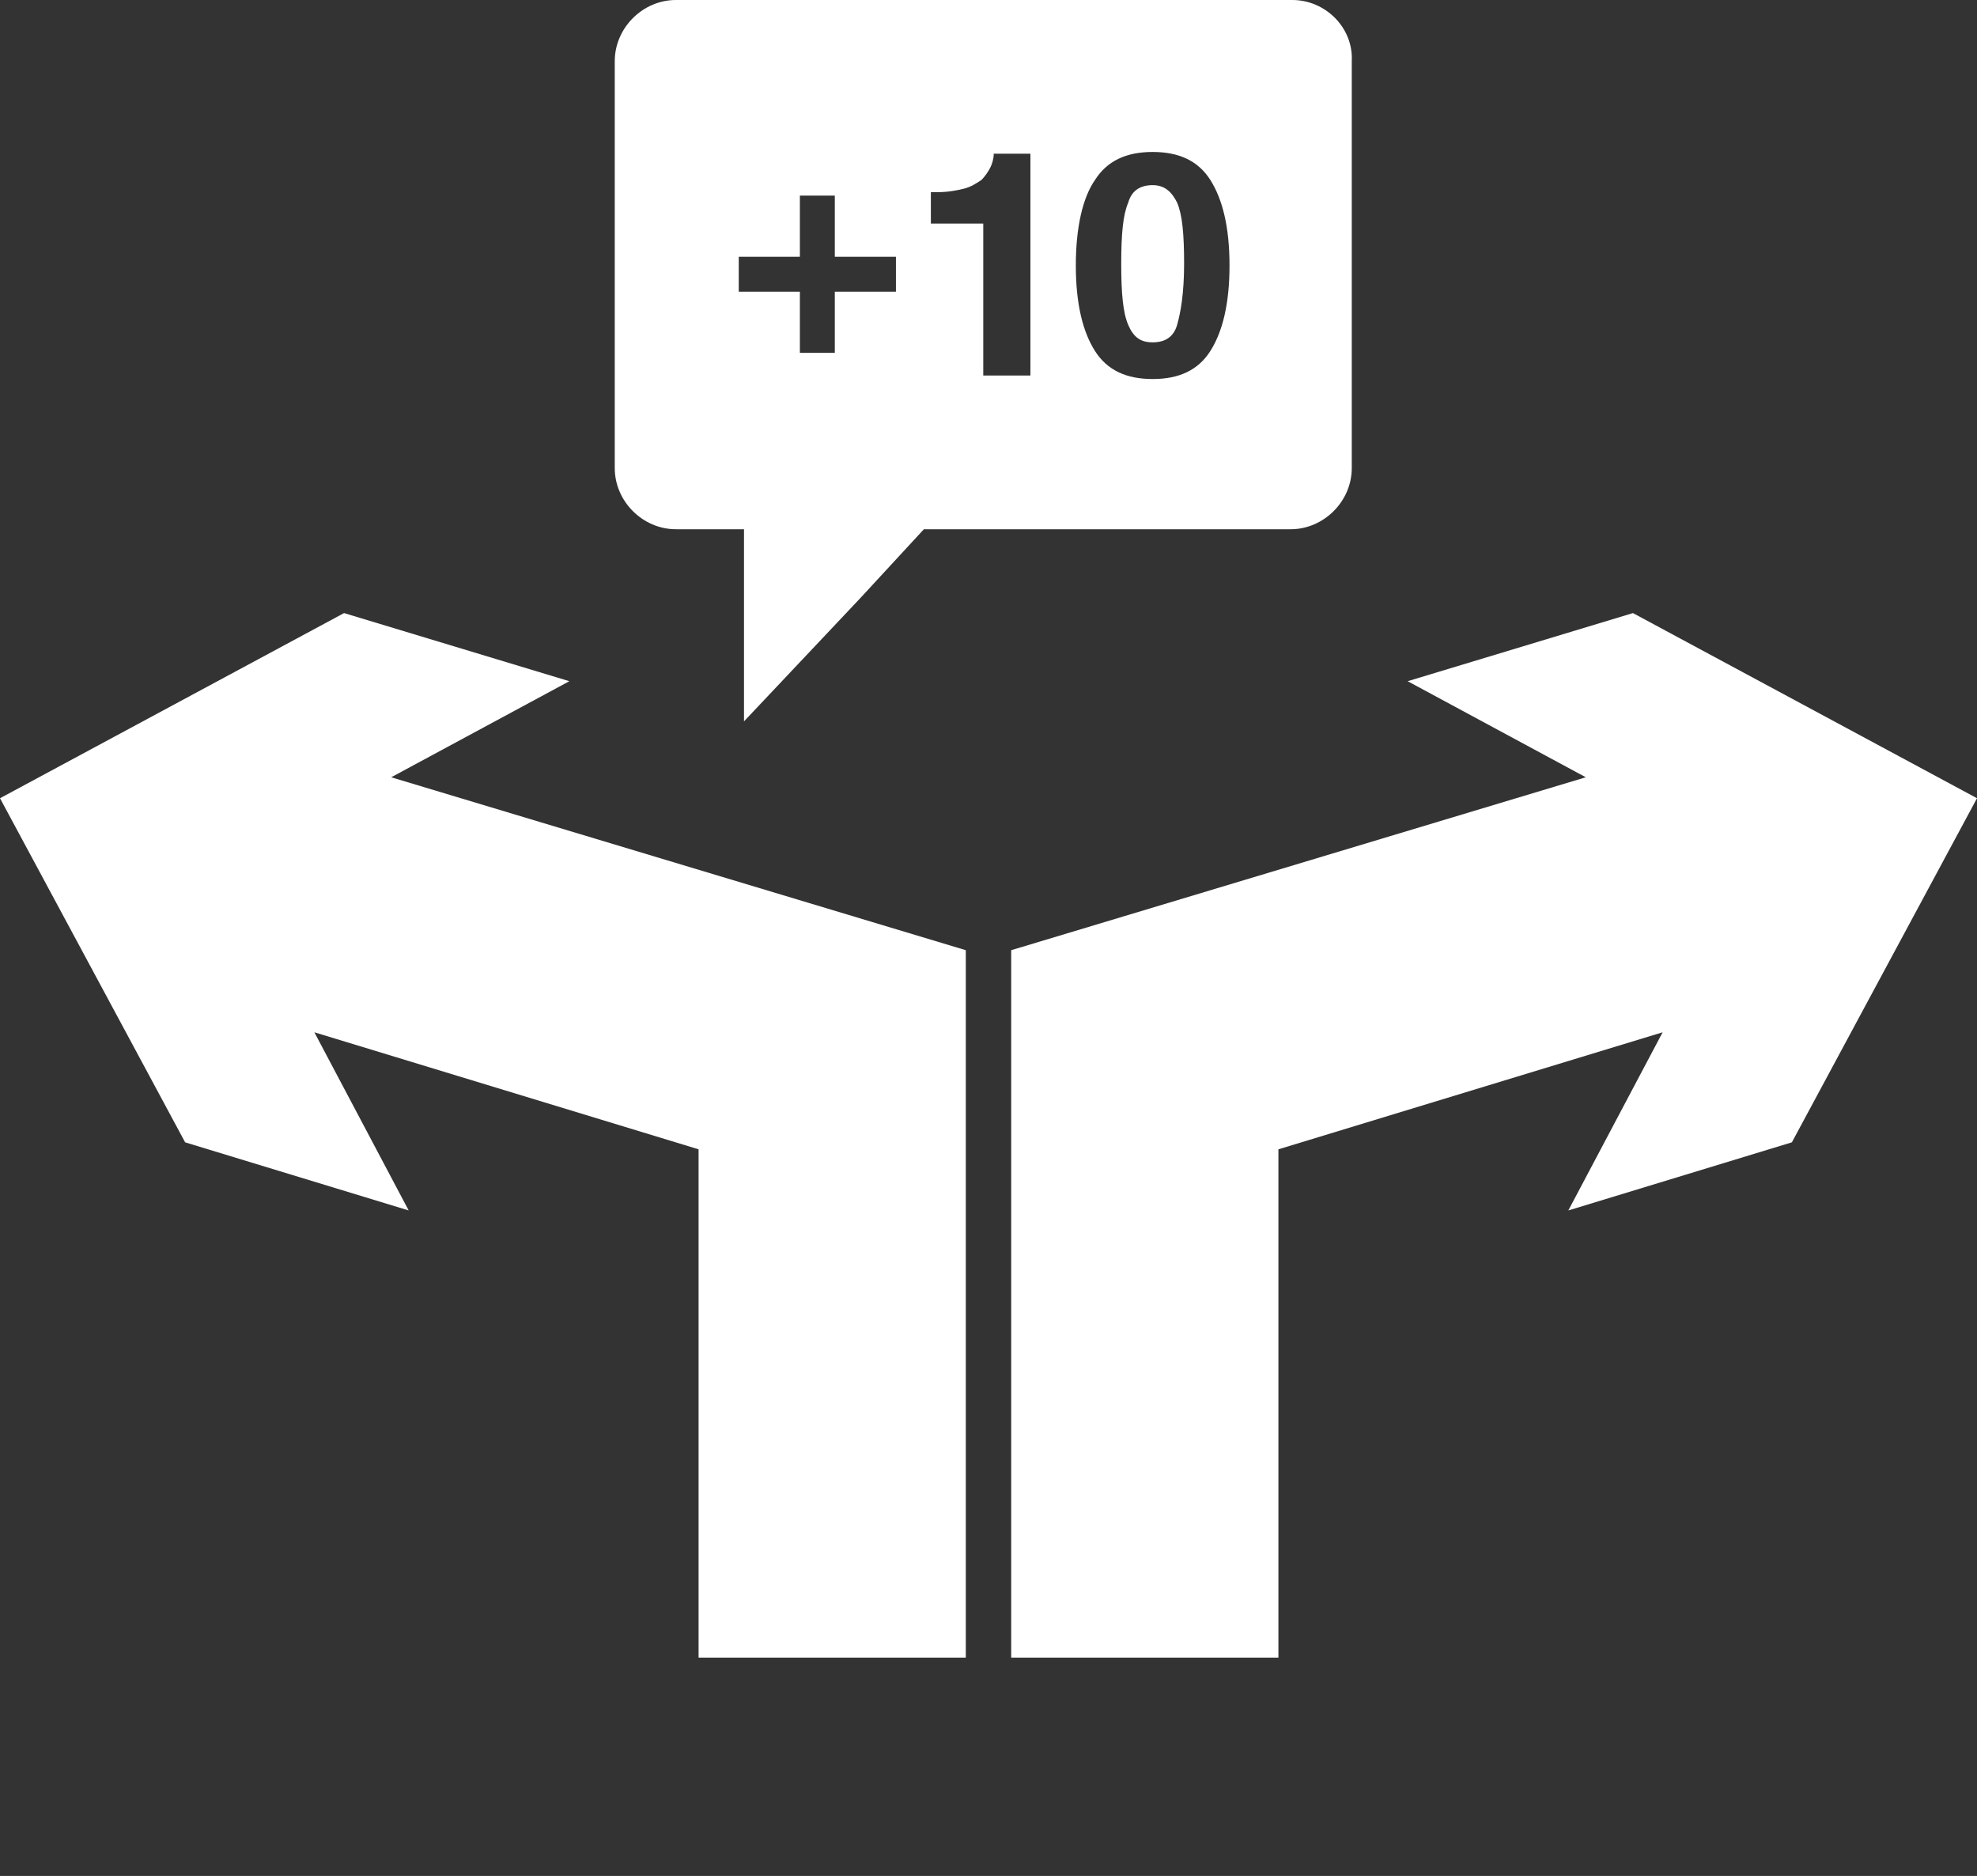 <svg version="1.1" id="Warstwa_1" xmlns="http://www.w3.org/2000/svg" xmlns:xlink="http://www.w3.org/1999/xlink" x="0px" y="0px"
	 viewBox="0 0 113.2 107.4" style="enable-background:new 0 0 113.2 107.4;" xml:space="preserve">
<rect x="0" y="0" width="113.2" height="107.4" fill="#333333" stroke="none"/>
<style type="text/css">
	.st0{fill:#FFFFFF;}
</style>
<g>
	<g>
		<polygon class="st0" points="40,65.8 40,94.9 55.3,94.9 55.3,54.4 22.4,44.5 32.6,39 19.7,35.1 0,45.7 10.6,65.4 23.4,69.3
			18,59.1 		"/>
		<polygon class="st0" points="93.5,35.1 80.6,39 90.8,44.5 57.9,54.4 57.9,94.9 73.2,94.9 73.2,65.8 95.2,59.1 89.8,69.3
			102.6,65.4 113.2,45.7 		"/>
	</g>
	<g>
		<path class="st0" d="M74,0H38.7c-1.9,0-3.5,1.6-3.5,3.5v23.3c0,1.9,1.6,3.5,3.5,3.5h3.9v11l6.7-7.1l3.6-3.9h21
			c1.9,0,3.5-1.6,3.5-3.5V3.5C77.5,1.6,75.9,0,74,0z M51.3,16.7h-3.5v3.5h-2v-3.5h-3.5v-2h3.5v-3.5h2v3.5h3.5V16.7z M58.8,21.5h-2.5
			v-8.7h-3V11h0.4c0.6,0,1.1-0.1,1.5-0.2c0.4-0.1,0.7-0.3,1-0.5c0.2-0.2,0.4-0.5,0.5-0.7s0.2-0.5,0.2-0.8h2.1V21.5z M69.3,20.1
			c-0.7,1.1-1.8,1.6-3.3,1.6c-1.5,0-2.6-0.5-3.3-1.6c-0.7-1.1-1.1-2.7-1.1-4.9c0-2.2,0.4-3.9,1.1-4.9c0.7-1.1,1.8-1.6,3.3-1.6
			c1.5,0,2.6,0.5,3.3,1.6c0.7,1.1,1.1,2.7,1.1,4.9C70.4,17.4,70,19,69.3,20.1z"/>
		<path class="st0" d="M66,10.6c-0.7,0-1.2,0.3-1.4,1c-0.3,0.7-0.4,1.8-0.4,3.5s0.1,2.8,0.4,3.5s0.7,1,1.4,1c0.7,0,1.2-0.3,1.4-1
			s0.4-1.8,0.4-3.5s-0.1-2.8-0.4-3.5C67.1,11,66.7,10.6,66,10.6z"/>
	</g>
</g>
</svg>

